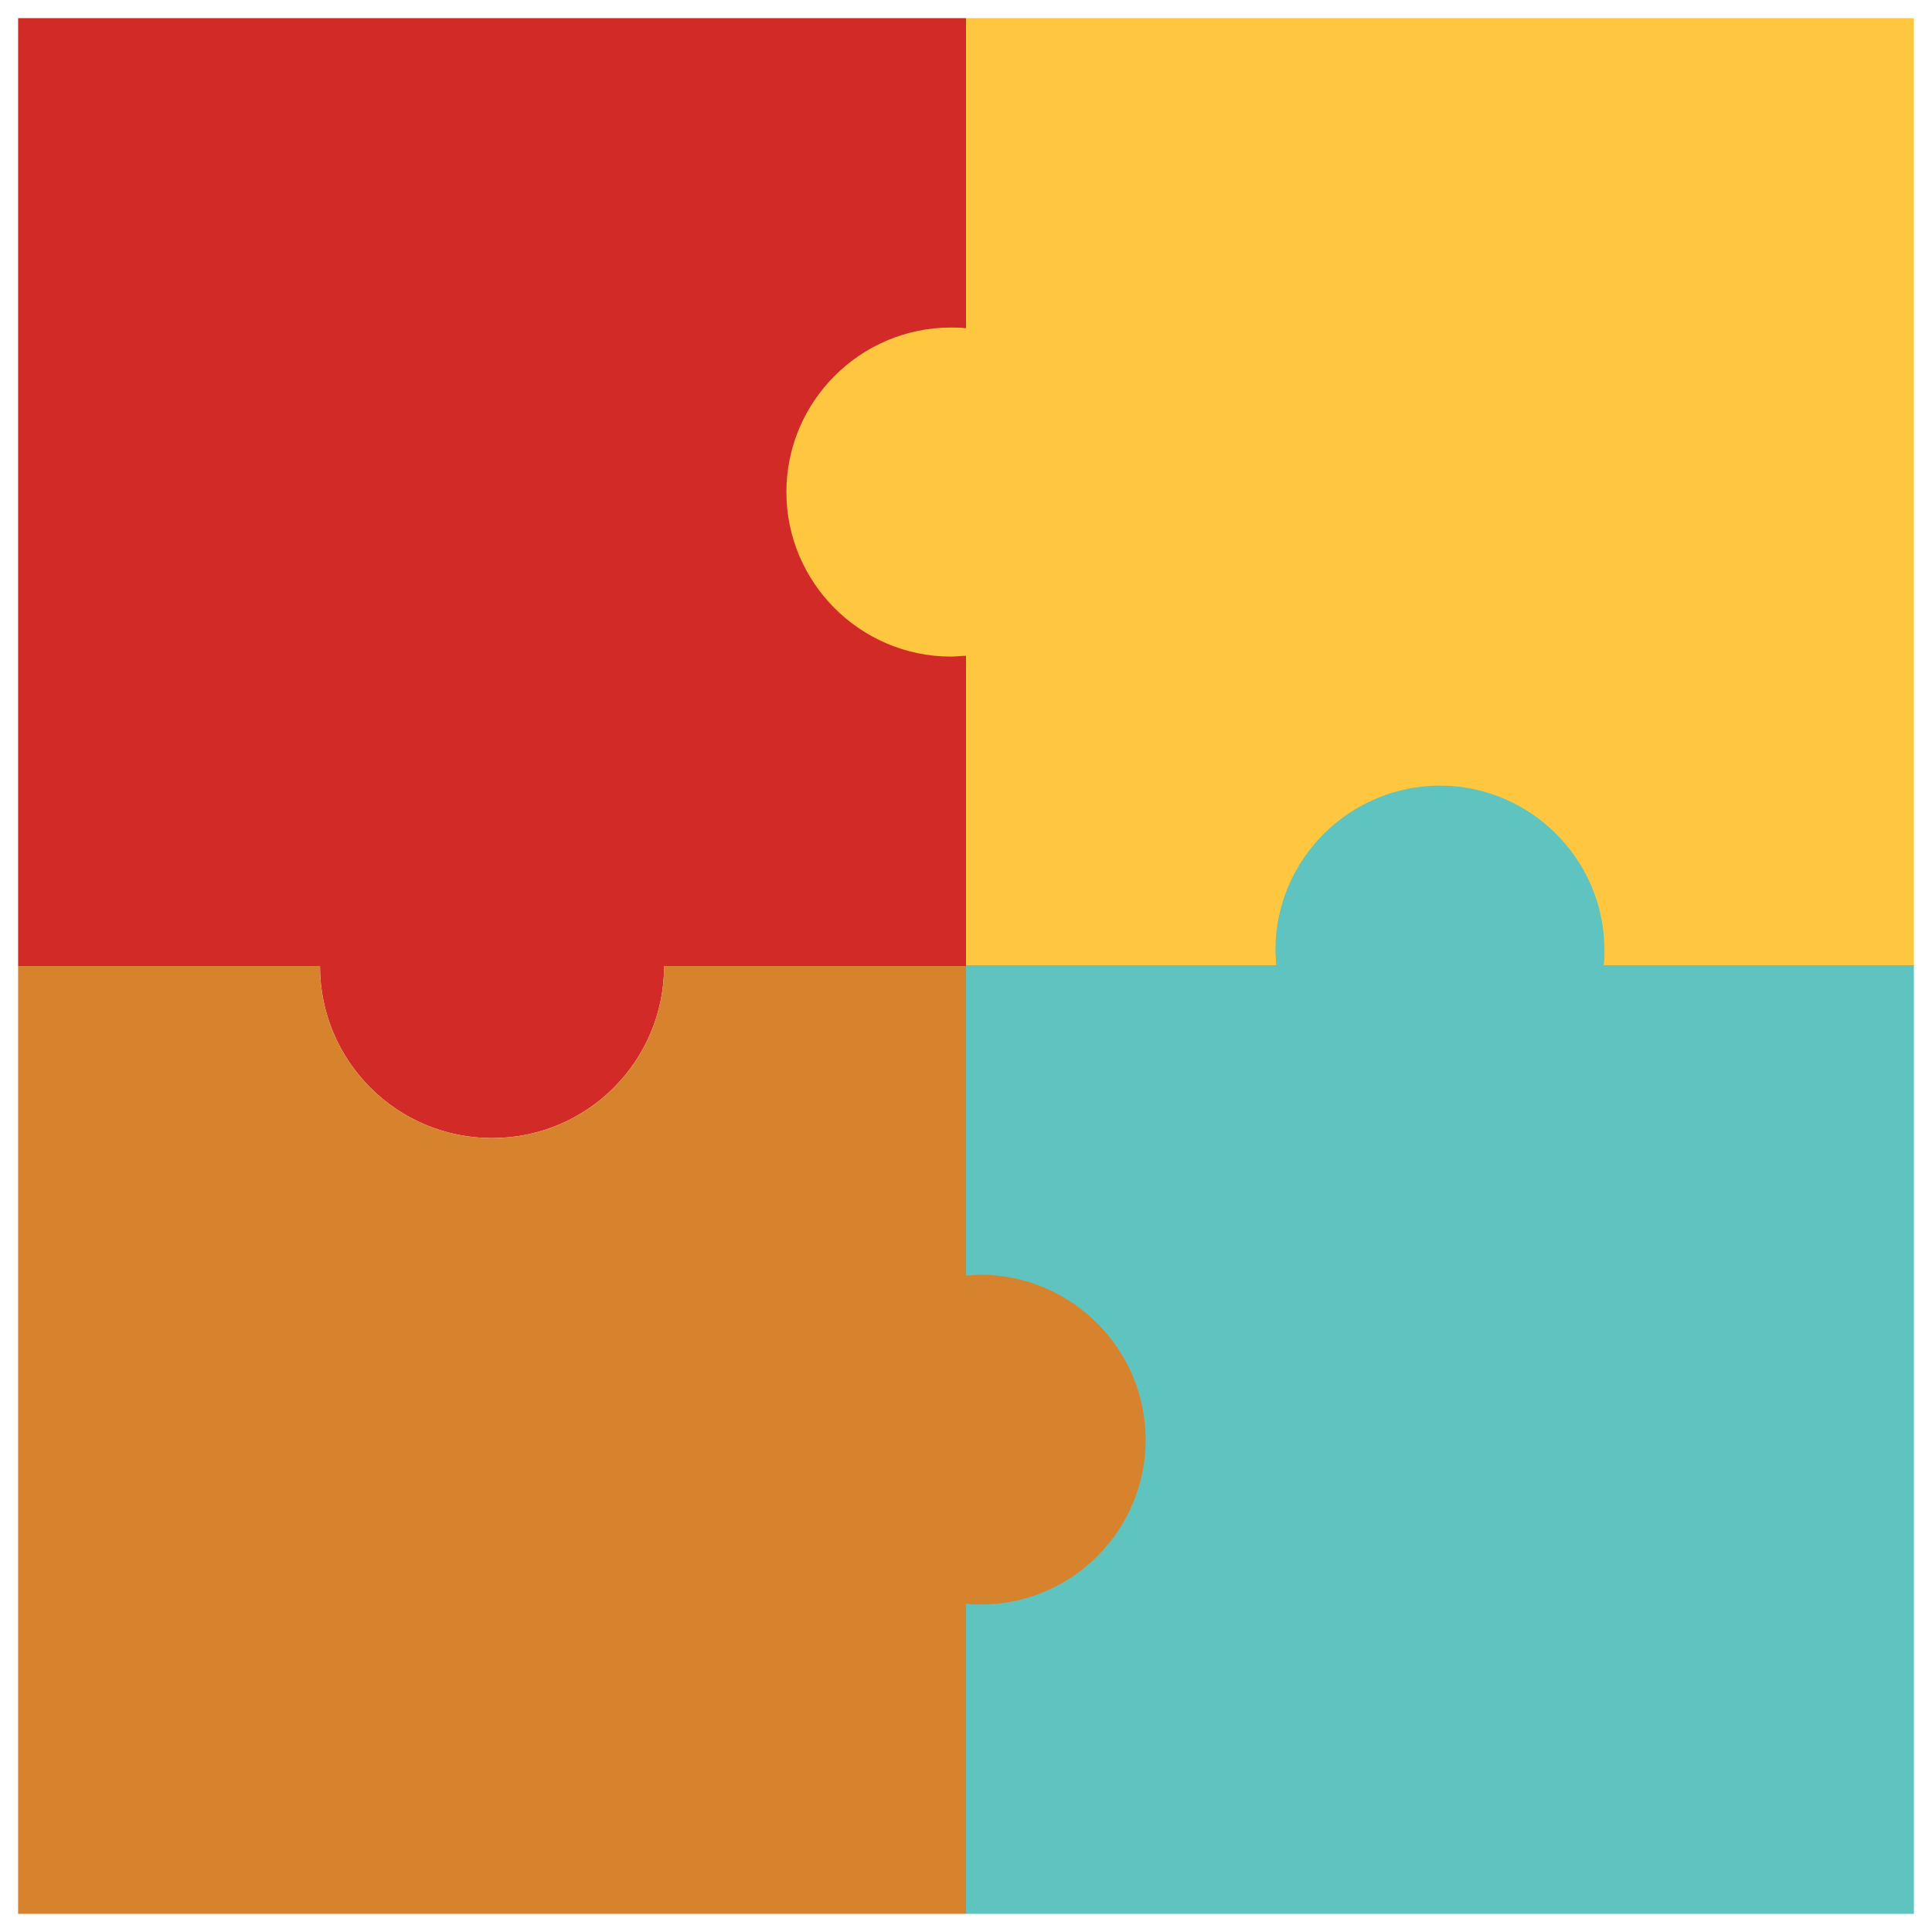 <?xml version="1.0" encoding="utf-8"?>
<!-- Generator: Adobe Illustrator 16.0.0, SVG Export Plug-In . SVG Version: 6.00 Build 0)  -->
<!DOCTYPE svg PUBLIC "-//W3C//DTD SVG 1.1//EN" "http://www.w3.org/Graphics/SVG/1.1/DTD/svg11.dtd">
<svg version="1.1" id="Layer_1" xmlns="http://www.w3.org/2000/svg" xmlns:xlink="http://www.w3.org/1999/xlink" x="0px" y="0px"
	 width="256px" height="256px" viewBox="0 0 256 256" style="enable-background:new 0 0 256 256;" xml:space="preserve">
<g>
	<path style="fill:#D22B27;" d="M128,2.4V128H88c0,12.6-10.2,22.8-22.8,22.8c-12.6,0-22.8-10.2-22.8-22.8h-40V2.4H128z"/>
	<path style="fill:#FFC63F;" d="M253.6,2.4V128H128V86.9c-0.7,0-1.3,0.1-2,0.1c-12,0-21.8-9.8-21.8-21.8c0-12,9.8-21.8,21.8-21.8
		c0.7,0,1.3,0,2,0.1V2.4H253.6z"/>
	<path style="fill:#5FC4BF;" d="M253.6,253.6H128V127.9h41.1c0-0.7-0.1-1.3-0.1-2c0-12,9.8-21.8,21.8-21.8c12,0,21.8,9.8,21.8,21.8
		c0,0.7,0,1.3-0.1,2h41.1V253.6z"/>
	<path style="fill:#D7832E;" d="M151.8,190.8c0,12-9.8,21.8-21.8,21.8c-0.7,0-1.3,0-2-0.1v41.1H2.4V128h40
		c0,12.6,10.2,22.8,22.8,22.8c12.6,0,22.8-10.2,22.8-22.8h40v41c0.7,0,1.3-0.1,2-0.1C142,169,151.8,178.7,151.8,190.8"/>
</g>
</svg>
